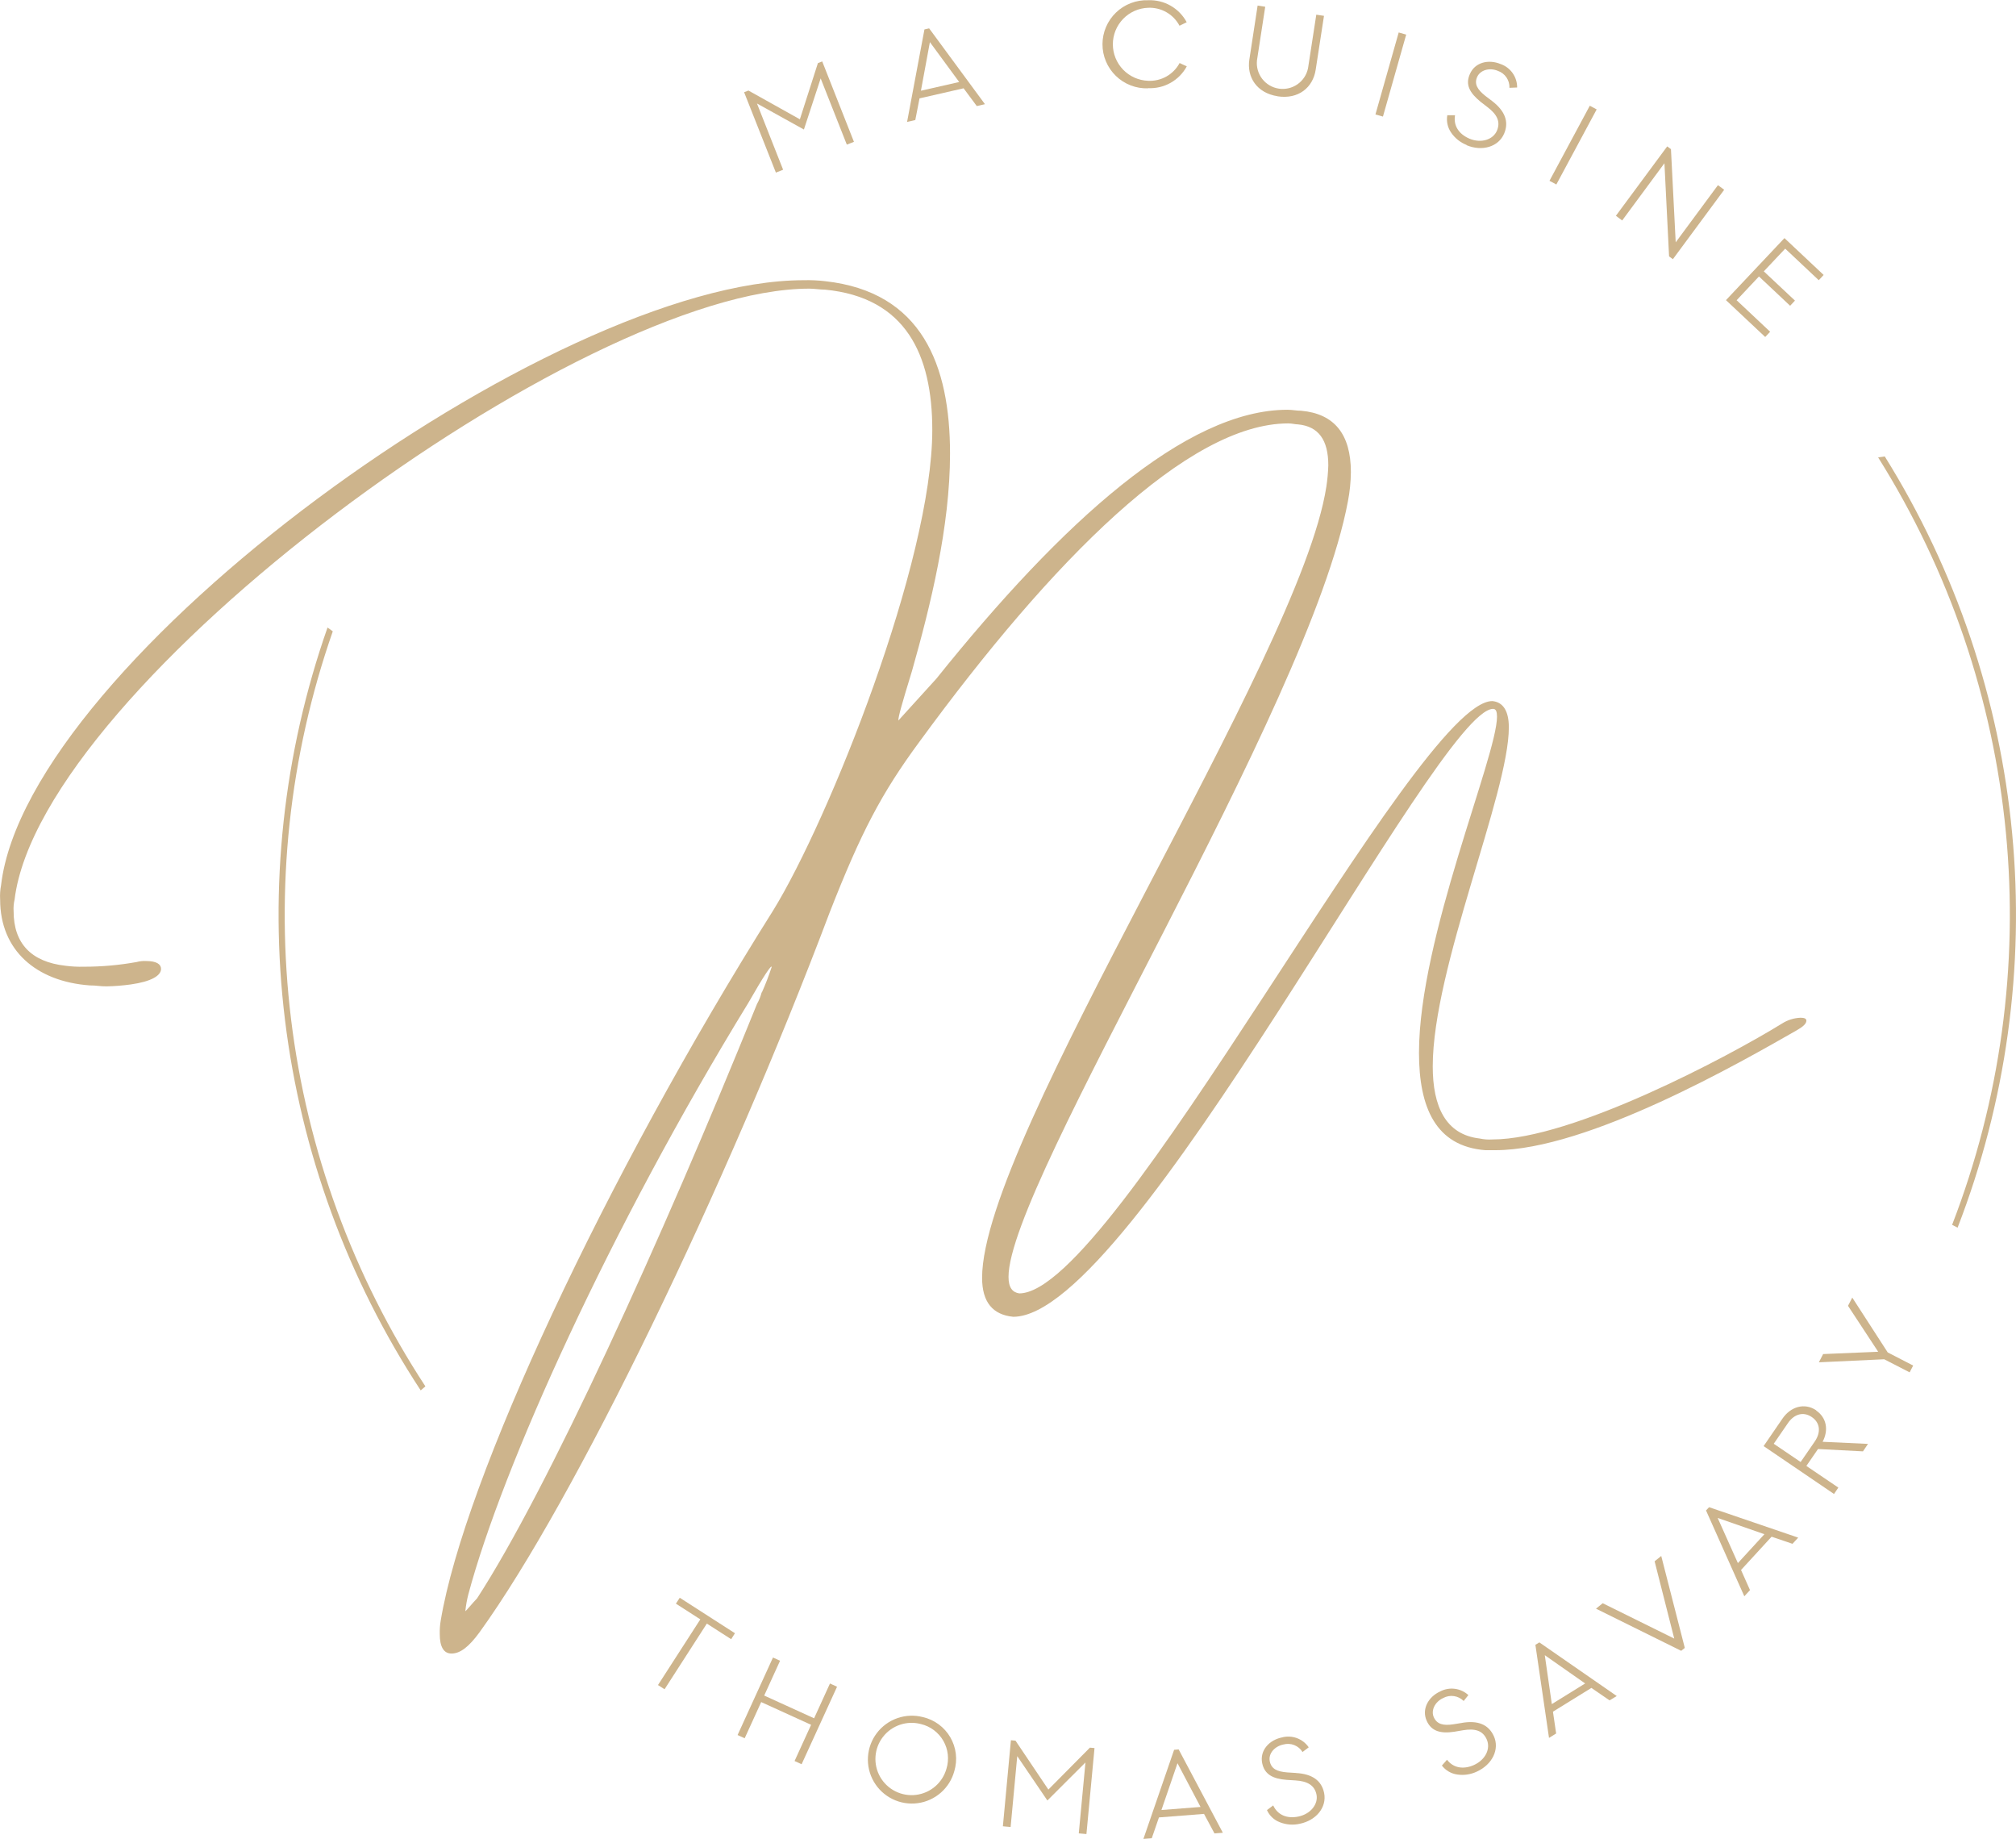 <svg width="261" height="238" viewBox="0 0 261 238" fill="none" xmlns="http://www.w3.org/2000/svg">
    <g clip-path="url(#clip0_2_99)">
        <path d="M43.079 81.714L42.404 81.223C36.688 97.502 34.802 114.877 36.894 132.001C38.986 149.126 44.999 165.538 54.467 179.967L55.074 179.445C45.717 165.163 39.769 148.925 37.69 131.983C35.61 115.042 37.453 97.85 43.079 81.733" fill="#CDB48C"/>
        <path d="M244.009 59.077L243.152 59.204C252.365 73.88 258.028 90.499 259.69 107.741C261.353 124.983 258.969 142.375 252.729 158.537L253.44 158.901C259.721 142.67 262.139 125.203 260.502 107.879C258.865 90.555 253.219 73.848 244.009 59.077Z" fill="#CDB48C"/>
        <path d="M98.609 128.447C98.471 128.974 98.267 129.482 98.001 129.958C85.501 160.856 70.856 192.882 61.765 206.884C61.261 207.387 60.246 208.65 60.246 208.522C60.321 207.8 60.448 207.084 60.629 206.38C65.046 189.86 78.938 159.089 96.865 129.836C98.882 126.304 99.903 124.793 99.903 125.169C99.54 126.283 99.118 127.377 98.639 128.447H98.609ZM192.326 148.875H193.584C205.579 148.875 225.529 137.405 232.603 133.363C233.484 132.859 233.861 132.483 233.861 132.106C233.861 131.851 233.612 131.73 233.107 131.73C232.254 131.764 231.426 132.024 230.707 132.483C223.761 136.773 203.562 147.485 193.207 147.485C192.657 147.522 192.105 147.481 191.566 147.364C187.148 146.86 185.489 143.201 185.489 138.03C185.489 125.285 195.34 102.726 195.34 94.15C195.34 92.008 194.586 90.867 193.195 90.745C183.35 90.745 144.331 167.41 131.958 167.41C131.077 167.283 130.567 166.658 130.567 165.268C130.567 153.039 169.459 91.88 174.508 64.891C174.75 63.645 174.878 62.379 174.891 61.11C174.891 56.194 172.744 53.546 168.45 53.165C167.842 53.165 167.313 53.038 166.681 53.038C153.549 53.038 137.513 67.543 121.227 87.844L116.304 93.264C116.304 92.76 116.681 91.376 118.073 86.837C120.467 78.389 122.995 68.168 122.995 58.712C122.995 47.242 119.349 37.78 106.831 36.396C105.909 36.287 104.981 36.245 104.054 36.269C71.354 36.269 3.549 85.574 0.14 114.56C0.02 115.182 -0.021 115.816 0.018 116.448C0.018 123.009 4.691 127.045 11.631 127.548C12.518 127.548 12.895 127.67 13.782 127.67C14.838 127.65 15.891 127.567 16.936 127.421C19.586 127.045 20.85 126.286 20.85 125.406C20.85 124.799 20.242 124.392 18.954 124.392C18.528 124.365 18.101 124.408 17.69 124.52C15.442 124.926 13.162 125.129 10.877 125.127C10.065 125.15 9.252 125.107 8.447 124.999C4.023 124.496 1.762 122.098 1.762 117.941C1.73 117.432 1.773 116.92 1.89 116.424C5.293 88.682 75.116 37.361 104.789 37.361C105.397 37.361 106.174 37.489 106.806 37.489C117.289 38.496 120.698 45.937 120.698 55.648C120.698 72.671 107.329 106.088 100.116 117.813C78.276 152.492 60.094 191.583 57.061 209.736C56.96 210.321 56.917 210.915 56.934 211.508C56.934 213.147 57.438 214.027 58.453 214.027C59.589 214.027 60.72 213.147 62.099 211.253C74.472 194.102 93.917 153.876 107.426 118.068C111.467 107.751 114.111 102.683 119.045 95.995C136.23 72.489 153.811 54.804 166.791 54.804C167.295 54.804 167.672 54.931 168.049 54.931C170.704 55.186 171.968 56.946 171.968 60.23C171.941 61.159 171.855 62.085 171.713 63.003C168.304 85.192 127.146 147.237 127.146 165.395C127.146 168.551 128.531 170.184 131.181 170.439C146.713 170.439 186.109 91.753 193.304 91.753C193.681 91.753 193.808 92.129 193.808 92.76C193.808 97.931 183.709 121.388 183.709 136.264C183.709 143.328 185.854 148.371 192.295 148.875" fill="#CDB48C"/>
        <path d="M87.506 207.57L90.666 209.603L85.185 218.105L86.036 218.652L91.511 210.149L94.659 212.17L95.151 211.399L88.005 206.805L87.506 207.57Z" fill="#CDB48C"/>
        <path d="M105.397 222.408L98.937 219.465L100.991 214.962L100.073 214.543L95.491 224.575L96.409 224.994L98.548 220.309L105.008 223.252L102.869 227.937L103.78 228.356L108.368 218.324L107.451 217.905L105.397 222.408Z" fill="#CDB48C"/>
        <path d="M122.533 228.933C122.285 229.822 121.779 230.618 121.079 231.221C120.378 231.824 119.515 232.206 118.598 232.32C117.681 232.434 116.75 232.274 115.923 231.861C115.097 231.448 114.411 230.799 113.952 229.998C113.494 229.196 113.283 228.277 113.346 227.356C113.409 226.435 113.744 225.553 114.308 224.822C114.872 224.09 115.64 223.541 116.515 223.245C117.391 222.948 118.334 222.917 119.227 223.155C119.835 223.3 120.406 223.568 120.905 223.942C121.405 224.316 121.822 224.788 122.132 225.329C122.442 225.871 122.637 226.47 122.706 227.09C122.775 227.709 122.716 228.337 122.533 228.933ZM119.495 222.257C118.407 221.973 117.259 222.017 116.196 222.383C115.132 222.75 114.202 223.423 113.521 224.317C112.841 225.211 112.44 226.287 112.371 227.408C112.302 228.529 112.566 229.646 113.132 230.617C113.697 231.588 114.538 232.37 115.547 232.864C116.557 233.359 117.691 233.544 118.806 233.395C119.921 233.247 120.967 232.772 121.812 232.031C122.657 231.29 123.263 230.315 123.554 229.23C123.769 228.506 123.834 227.745 123.744 226.995C123.655 226.245 123.412 225.521 123.032 224.868C122.652 224.215 122.142 223.647 121.534 223.197C120.925 222.748 120.232 222.428 119.495 222.257Z" fill="#CDB48C"/>
        <path d="M129.838 236.386L130.84 236.477L131.697 227.306L135.598 233.048L140.527 228.126L139.664 237.302L140.654 237.393L141.7 226.262L141.104 226.208L135.726 231.633L131.472 225.303L130.877 225.249L129.838 236.386Z" fill="#CDB48C"/>
        <path d="M152.443 228.223L155.427 233.885L150.365 234.28L152.443 228.223ZM152.006 226.487L148.032 238.018L149.113 237.933L150.043 235.239L155.877 234.783L157.232 237.308L158.314 237.223L152.595 226.438L152.006 226.487Z" fill="#CDB48C"/>
        <path d="M167.787 229.485L166.645 229.412C165.338 229.309 164.591 228.963 164.39 227.974C164.19 226.985 164.998 226.038 166.153 225.801C166.616 225.673 167.108 225.699 167.555 225.874C168.002 226.049 168.38 226.364 168.632 226.772L169.434 226.165C169.059 225.62 168.524 225.205 167.903 224.975C167.281 224.746 166.604 224.714 165.964 224.885C164.299 225.225 163.078 226.584 163.406 228.204C163.704 229.673 164.785 230.238 166.56 230.377L167.715 230.45C169.228 230.541 170.182 231.057 170.437 232.271C170.692 233.485 169.714 234.796 168.079 235.129C166.596 235.433 165.393 234.905 164.834 233.685L164.026 234.292C164.186 234.651 164.417 234.975 164.704 235.245C164.991 235.515 165.328 235.725 165.697 235.864C166.512 236.188 167.406 236.258 168.261 236.064C170.413 235.627 171.798 233.916 171.427 232.077C171.099 230.474 169.89 229.606 167.781 229.491" fill="#CDB48C"/>
        <path d="M189.287 223.003L188.157 223.185C186.856 223.38 186.054 223.185 185.635 222.293C185.216 221.401 185.769 220.272 186.85 219.781C187.274 219.552 187.76 219.466 188.237 219.536C188.713 219.606 189.154 219.828 189.494 220.169L190.102 219.404C189.617 218.96 189.006 218.676 188.353 218.592C187.701 218.507 187.038 218.625 186.455 218.931C184.906 219.635 184.025 221.237 184.711 222.742C185.319 224.102 186.534 224.411 188.266 224.15L189.409 223.956C190.91 223.707 191.949 223.956 192.478 225.14C193.006 226.323 192.344 227.761 190.819 228.459C189.445 229.066 188.157 228.842 187.337 227.774L186.674 228.526C187.159 229.158 187.872 229.574 188.661 229.685C189.529 229.815 190.416 229.682 191.208 229.303C193.201 228.393 194.173 226.414 193.395 224.709C192.709 223.216 191.341 222.645 189.269 223.003" fill="#CDB48C"/>
        <path d="M205.221 217.899L200.906 220.57L199.995 214.239L205.221 217.899ZM198.779 212.898L200.542 224.945L201.465 224.375L201.052 221.553L206.029 218.476L208.381 220.09L209.31 219.526L199.29 212.583L198.779 212.898Z" fill="#CDB48C"/>
        <path d="M214.214 202.089L216.755 212.091L207.494 207.515L206.625 208.219L217.654 213.675L218.122 213.299L215.071 201.397L214.214 202.089Z" fill="#CDB48C"/>
        <path d="M228.428 198.581L224.995 202.32L222.376 196.475L228.428 198.581ZM220.869 195.504L225.827 206.617L226.563 205.816L225.402 203.212L229.358 198.903L232.062 199.825L232.803 199.024L221.264 195.085L220.869 195.504Z" fill="#CDB48C"/>
        <path d="M234.943 186.589L233.119 189.235L229.637 186.874L231.46 184.222C232.281 183.008 233.478 182.68 234.56 183.414C235.641 184.149 235.775 185.375 234.943 186.589ZM235.149 182.553C233.624 181.521 231.819 182.067 230.756 183.633L228.325 187.177L237.44 193.374L237.999 192.548L233.861 189.745L235.368 187.554L241.189 187.857L241.84 186.892L235.963 186.619C236.753 185.12 236.504 183.506 235.107 182.553" fill="#CDB48C"/>
        <path d="M239.804 167.956L239.251 169.019L243.158 174.966L236.03 175.264L235.477 176.332L243.936 175.937L247.23 177.631L247.686 176.751L244.392 175.051L239.804 167.956Z" fill="#CDB48C"/>
        <path d="M101.386 21.97L98.001 13.395L104.078 16.763L106.247 10.148L109.632 18.717L110.556 18.359L106.448 7.951L105.889 8.169L103.555 15.44L96.895 11.719L96.336 11.938L100.45 22.34L101.386 21.97Z" fill="#CDB48C"/>
        <path d="M120.388 5.45L124.18 10.615L119.227 11.744L120.388 5.45ZM119.045 12.733L124.751 11.428L126.459 13.728L127.516 13.486L120.291 3.672L119.683 3.811L117.435 15.78L118.498 15.537L119.045 12.733Z" fill="#CDB48C"/>
        <path d="M148.639 11.41C149.655 11.459 150.665 11.22 151.551 10.72C152.437 10.221 153.163 9.482 153.647 8.588L152.717 8.157C152.326 8.887 151.735 9.491 151.013 9.899C150.291 10.306 149.468 10.5 148.639 10.457C147.414 10.413 146.254 9.896 145.402 9.015C144.551 8.134 144.075 6.957 144.075 5.732C144.075 4.508 144.551 3.331 145.402 2.45C146.254 1.568 147.414 1.051 148.639 1.007C149.468 0.97 150.29 1.168 151.01 1.58C151.73 1.991 152.318 2.599 152.705 3.332L153.635 2.877C153.156 1.981 152.434 1.239 151.551 0.735C150.668 0.232 149.661 -0.013 148.645 0.03C147.88 0.003 147.117 0.131 146.402 0.404C145.687 0.677 145.034 1.092 144.483 1.622C143.931 2.153 143.492 2.788 143.191 3.492C142.89 4.195 142.734 4.952 142.732 5.717C142.73 6.481 142.882 7.239 143.179 7.944C143.476 8.649 143.912 9.287 144.461 9.82C145.009 10.354 145.66 10.771 146.374 11.049C147.087 11.326 147.85 11.457 148.615 11.434" fill="#CDB48C"/>
        <path d="M165.399 12.466C168.116 12.879 169.981 11.319 170.334 9.031L171.409 2.051L170.413 1.9L169.343 8.831C169.172 9.673 168.683 10.417 167.978 10.908C167.272 11.4 166.404 11.602 165.554 11.471C164.703 11.341 163.936 10.889 163.41 10.208C162.885 9.528 162.642 8.672 162.732 7.817L163.801 0.874L162.817 0.722L161.747 7.702C161.395 9.99 162.719 12.041 165.393 12.454" fill="#CDB48C"/>
        <path d="M181.081 4.204L178.071 14.814L179.042 15.089L182.052 4.479L181.081 4.204Z" fill="#CDB48C"/>
        <path d="M189.877 18.796C191.9 19.64 194.015 19.002 194.738 17.279C195.37 15.77 194.856 14.374 193.195 13.091L192.289 12.405C191.268 11.586 190.843 10.876 191.232 9.978C191.621 9.079 192.812 8.709 193.918 9.17C194.372 9.326 194.763 9.624 195.034 10.02C195.304 10.416 195.439 10.889 195.419 11.367L196.415 11.325C196.421 10.659 196.218 10.009 195.834 9.465C195.45 8.92 194.906 8.51 194.276 8.29C192.702 7.635 190.928 8.072 190.29 9.601C189.682 10.979 190.29 12.029 191.669 13.164L192.587 13.874C193.802 14.803 194.295 15.749 193.802 16.909C193.31 18.068 191.779 18.59 190.235 17.946C188.844 17.34 188.145 16.247 188.376 14.912H187.373C187.236 15.696 187.413 16.502 187.865 17.157C188.359 17.883 189.06 18.443 189.877 18.766" fill="#CDB48C"/>
        <path d="M205.822 13.685L200.602 23.403L201.491 23.879L206.711 14.161L205.822 13.685Z" fill="#CDB48C"/>
        <path d="M215.485 21.127L216.086 33.186L216.578 33.55L223.22 24.562L222.412 23.967L216.943 31.365L216.329 19.306L215.843 18.948L209.201 27.93L210.015 28.537L215.485 21.127Z" fill="#CDB48C"/>
        <path d="M229.17 42.939L224.831 38.861L227.723 35.783L231.758 39.577L232.384 38.909L228.349 35.122L231.12 32.184L235.465 36.269L236.097 35.589L231.023 30.819L223.451 38.848L228.531 43.619L229.17 42.939Z" fill="#CDB48C"/>
    </g>
    <defs>
        <clipPath id="clip0_2_99">
            <rect width="261" height="238" fill="#CDB48C"/>
        </clipPath>
    </defs>
</svg>
